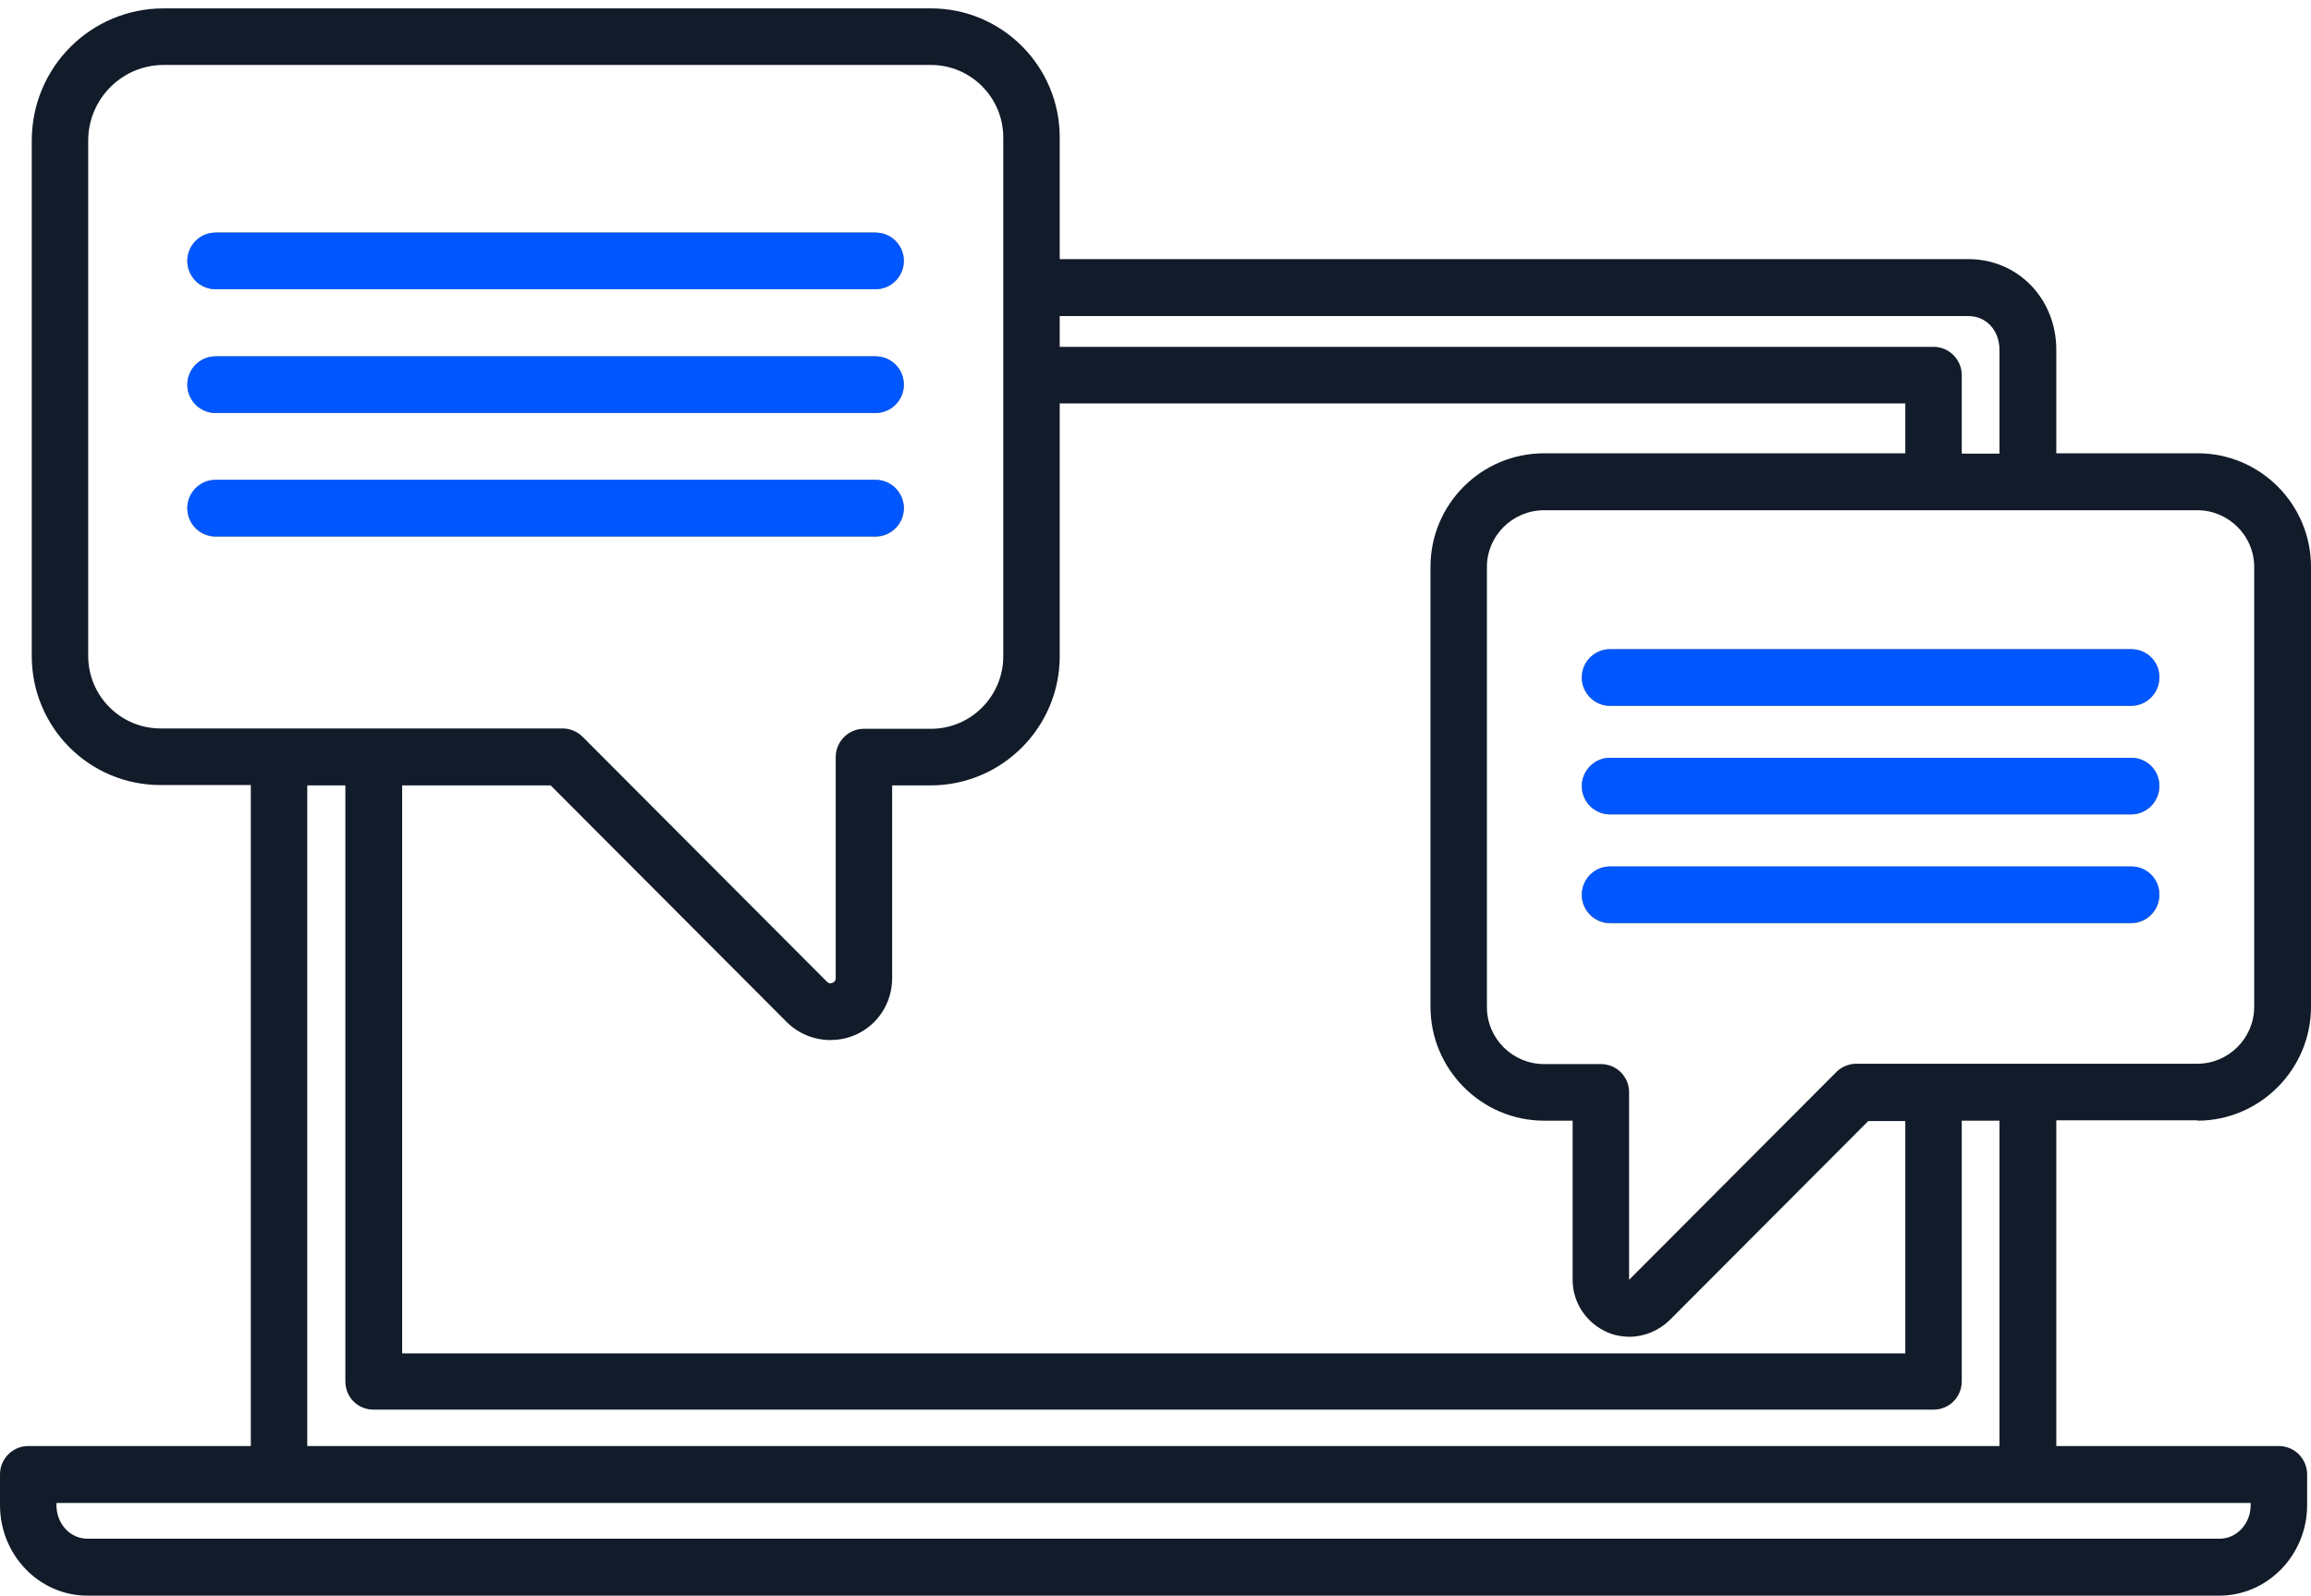 <svg xmlns="http://www.w3.org/2000/svg" width="139" height="96" viewBox="0 0 139 96" fill="none"><path d="M132.168 67.424C135.923 67.424 139 64.338 139 60.572V34.102C139 30.336 135.945 27.272 132.189 27.272H123.68V21.037C123.68 17.973 121.368 15.59 118.397 15.59H63.739V8.27C63.739 3.972 60.26 0.504 55.995 0.504H9.845C5.453 0.504 1.91 4.057 1.91 8.462V39.464C1.91 43.762 5.368 47.231 9.654 47.231H15.086V86.999H1.697C0.764 86.999 0 87.766 0 88.702V90.553C0 93.553 2.355 96 5.262 96H133.483C136.39 96 138.767 93.553 138.767 90.553V88.702C138.767 87.766 138.003 86.999 137.069 86.999H123.68V67.402H132.168V67.424ZM63.739 19.016H118.397C119.479 19.016 120.264 19.888 120.264 21.059V27.293H117.994V22.569C117.994 21.633 117.23 20.867 116.297 20.867H63.739V19.016ZM63.739 39.485V24.272H114.599V27.272H92.872C89.095 27.272 86.04 30.336 86.04 34.102V60.572C86.04 64.338 89.116 67.424 92.872 67.424H94.59V76.999C94.59 78.382 95.418 79.616 96.712 80.169C97.115 80.339 97.561 80.424 98.007 80.424C98.898 80.424 99.768 80.063 100.425 79.424L112.371 67.445H114.599V81.425H24.189V47.252H33.121L47.316 61.487C48.017 62.189 48.971 62.572 49.947 62.572C50.414 62.572 50.902 62.487 51.369 62.296C52.77 61.721 53.661 60.359 53.661 58.849V47.252H55.973C60.26 47.252 63.739 43.762 63.739 39.485ZM22.47 84.808H116.297C117.251 84.808 117.994 84.042 117.994 83.106V67.424H120.264V86.999H18.481V47.252H20.773V83.106C20.773 84.063 21.515 84.808 22.47 84.808ZM9.654 43.826C7.257 43.826 5.305 41.869 5.305 39.464V8.462C5.305 5.951 7.341 3.908 9.845 3.908H55.995C58.392 3.908 60.344 5.866 60.344 8.27V39.485C60.344 41.89 58.392 43.847 55.995 43.847H51.963C51.03 43.847 50.266 44.613 50.266 45.55V58.849C50.266 58.891 50.266 59.061 50.075 59.125C49.884 59.21 49.778 59.104 49.735 59.061L35.052 44.337C34.734 44.018 34.288 43.826 33.843 43.826H9.654ZM135.372 90.425V90.553C135.372 91.681 134.523 92.574 133.504 92.574H5.262C4.222 92.574 3.395 91.681 3.395 90.553V90.425H135.372ZM111.65 63.998C111.204 63.998 110.759 64.189 110.462 64.487L97.985 76.999V65.721C97.985 64.764 97.222 64.019 96.288 64.019H92.872C90.983 64.019 89.434 62.487 89.434 60.593V34.102C89.434 32.23 90.983 30.698 92.872 30.698H132.168C134.035 30.698 135.584 32.23 135.584 34.102V60.572C135.584 62.466 134.035 63.998 132.168 63.998H111.65Z" fill="#111B29"></path><path d="M11.268 15.696C11.268 16.633 12.031 17.399 12.965 17.399H52.664C53.598 17.399 54.362 16.633 54.362 15.696C54.362 14.76 53.598 13.994 52.664 13.994H12.965C12.031 13.994 11.268 14.76 11.268 15.696Z" fill="#9A9A9A"></path><path d="M11.268 23.144C11.268 24.08 12.031 24.846 12.965 24.846H52.664C53.598 24.846 54.362 24.08 54.362 23.144C54.362 22.207 53.598 21.441 52.664 21.441H12.965C12.031 21.441 11.268 22.186 11.268 23.144Z" fill="#9A9A9A"></path><path d="M11.268 30.57C11.268 31.507 12.031 32.273 12.965 32.273H52.664C53.598 32.273 54.362 31.507 54.362 30.57C54.362 29.634 53.598 28.868 52.664 28.868H12.965C12.031 28.868 11.268 29.634 11.268 30.57Z" fill="#9A9A9A"></path><path d="M12.965 32.293H52.664C53.598 32.293 54.362 31.527 54.362 30.591C54.362 29.655 53.598 28.889 52.664 28.889H12.965C12.031 28.889 11.268 29.655 11.268 30.591C11.268 31.527 12.031 32.293 12.965 32.293Z" fill="#9A9A9A"></path><path d="M12.965 24.846H52.664C53.598 24.846 54.362 24.08 54.362 23.144C54.362 22.207 53.598 21.441 52.664 21.441H12.965C12.031 21.441 11.268 22.207 11.268 23.144C11.268 24.08 12.031 24.846 12.965 24.846Z" fill="#9A9A9A"></path><path d="M11.268 15.696C11.268 16.633 12.031 17.399 12.965 17.399H52.664C53.598 17.399 54.362 16.633 54.362 15.696C54.362 14.76 53.598 13.994 52.664 13.994H12.965C12.031 13.994 11.268 14.76 11.268 15.696Z" fill="#9A9A9A"></path><path d="M52.664 28.868H12.965C12.031 28.868 11.268 29.634 11.268 30.57C11.268 31.507 12.031 32.273 12.965 32.273H52.664C53.598 32.273 54.362 31.507 54.362 30.57C54.362 29.634 53.598 28.868 52.664 28.868Z" fill="#0057FF"></path><path d="M52.664 21.441H12.965C12.031 21.441 11.268 22.207 11.268 23.144C11.268 24.08 12.031 24.846 12.965 24.846H52.664C53.598 24.846 54.362 24.08 54.362 23.144C54.362 22.186 53.598 21.441 52.664 21.441Z" fill="#0057FF"></path><path d="M52.664 13.994H12.965C12.031 13.994 11.268 14.76 11.268 15.696C11.268 16.633 12.031 17.399 12.965 17.399H52.664C53.598 17.399 54.362 16.633 54.362 15.696C54.362 14.76 53.598 13.994 52.664 13.994Z" fill="#0057FF"></path><path d="M95.143 40.762C95.143 41.698 95.906 42.464 96.84 42.464H128.179C129.113 42.464 129.877 41.698 129.877 40.762C129.877 39.826 129.113 39.06 128.179 39.06H96.84C95.906 39.06 95.143 39.804 95.143 40.762Z" fill="#9A9A9A"></path><path d="M95.143 47.294C95.143 48.23 95.906 48.996 96.84 48.996H128.179C129.113 48.996 129.877 48.23 129.877 47.294C129.877 46.358 129.113 45.592 128.179 45.592H96.84C95.906 45.592 95.143 46.358 95.143 47.294Z" fill="#9A9A9A"></path><path d="M95.143 53.848C95.143 54.784 95.906 55.55 96.84 55.55H128.179C129.113 55.55 129.877 54.784 129.877 53.848C129.877 52.912 129.113 52.146 128.179 52.146H96.84C95.906 52.125 95.143 52.891 95.143 53.848Z" fill="#9A9A9A"></path><path d="M96.84 55.551H128.179C129.113 55.551 129.877 54.785 129.877 53.849C129.877 52.913 129.113 52.147 128.179 52.147H96.84C95.906 52.147 95.143 52.913 95.143 53.849C95.143 54.785 95.906 55.551 96.84 55.551Z" fill="#9A9A9A"></path><path d="M96.84 48.996H128.179C129.113 48.996 129.877 48.23 129.877 47.294C129.877 46.358 129.113 45.592 128.179 45.592H96.84C95.906 45.592 95.143 46.358 95.143 47.294C95.143 48.252 95.906 48.996 96.84 48.996Z" fill="#9A9A9A"></path><path d="M95.143 40.762C95.143 41.698 95.906 42.464 96.84 42.464H128.179C129.113 42.464 129.877 41.698 129.877 40.762C129.877 39.826 129.113 39.06 128.179 39.06H96.84C95.906 39.06 95.143 39.804 95.143 40.762Z" fill="#9A9A9A"></path><path d="M128.2 52.125H96.84C95.906 52.125 95.143 52.891 95.143 53.827C95.143 54.764 95.906 55.529 96.84 55.529H128.179C129.113 55.529 129.877 54.764 129.877 53.827C129.898 52.891 129.134 52.125 128.2 52.125Z" fill="#0057FF"></path><path d="M128.2 45.592H96.84C95.906 45.592 95.143 46.358 95.143 47.294C95.143 48.23 95.906 48.996 96.84 48.996H128.179C129.113 48.996 129.877 48.23 129.877 47.294C129.898 46.358 129.134 45.592 128.2 45.592Z" fill="#0057FF"></path><path d="M128.2 39.06H96.84C95.906 39.06 95.143 39.826 95.143 40.762C95.143 41.698 95.906 42.464 96.84 42.464H128.179C129.113 42.464 129.877 41.698 129.877 40.762C129.898 39.804 129.134 39.06 128.2 39.06Z" fill="#0057FF"></path></svg>